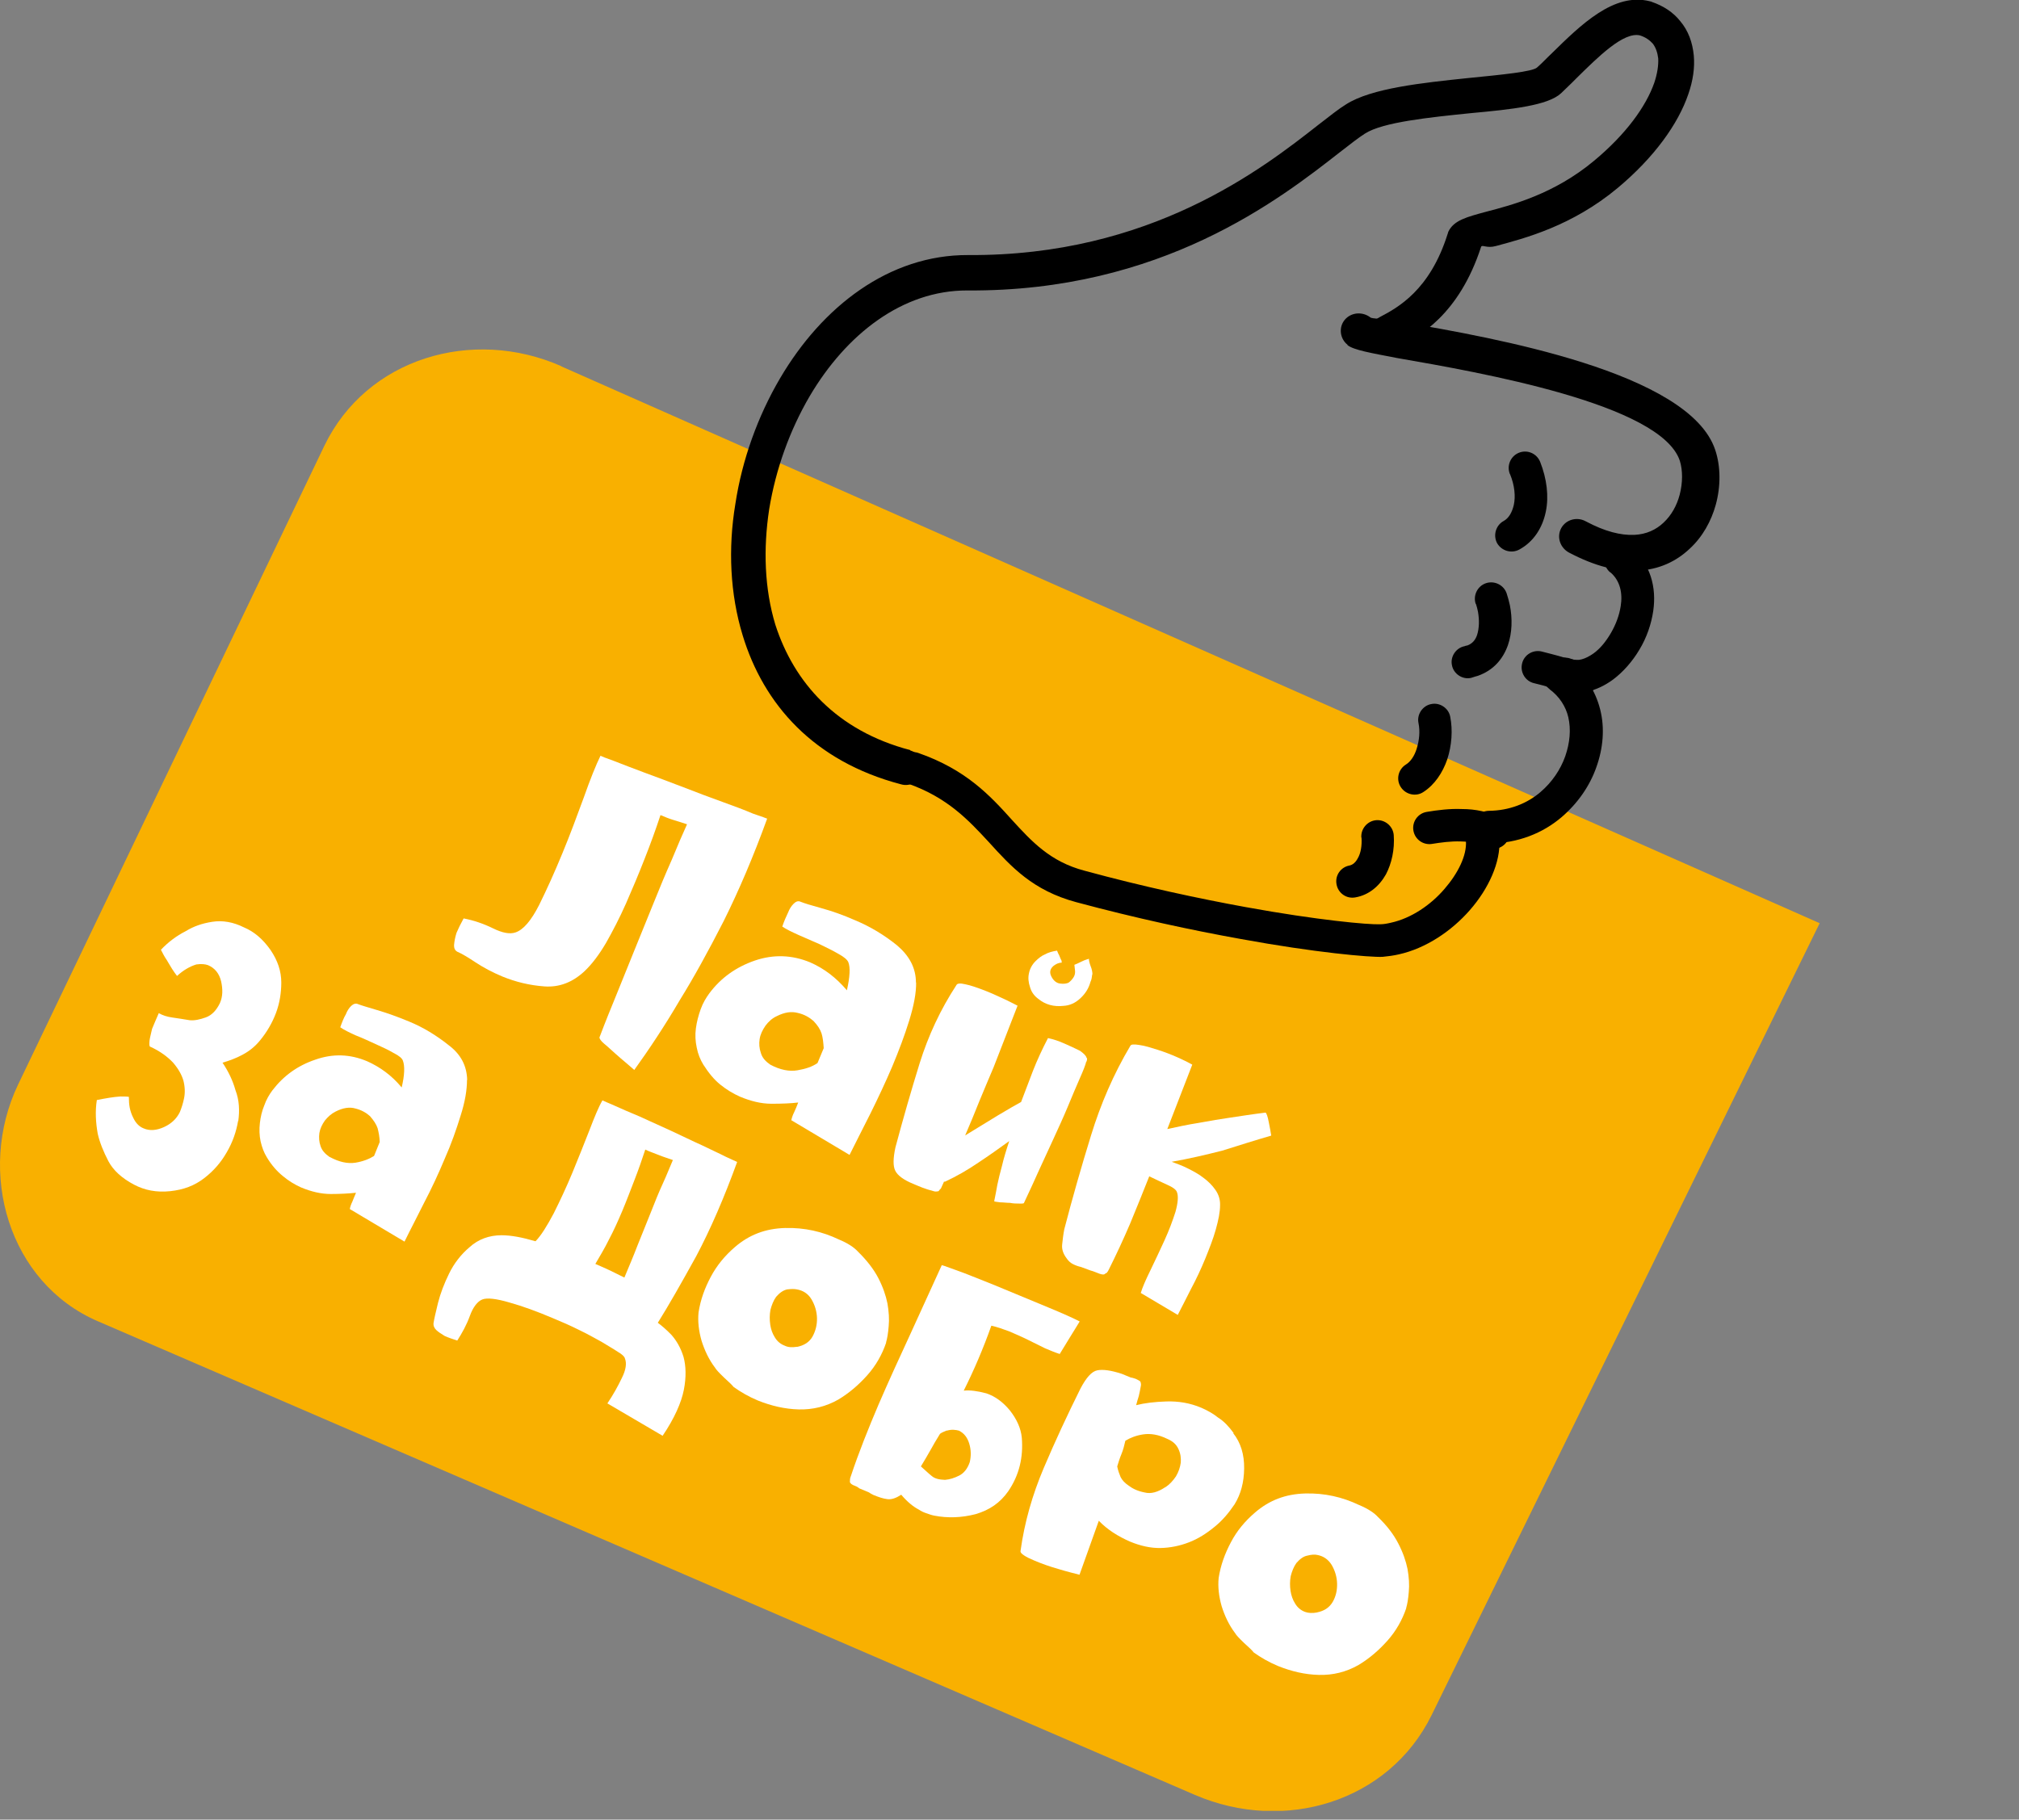 <?xml version="1.0" encoding="UTF-8"?> <svg xmlns="http://www.w3.org/2000/svg" width="213" height="192" viewBox="0 0 213 192" fill="none"><rect x="0" y="0" width="213" height="192" fill="#808080" stroke="none"/><g clip-path="url(#clip0_1707_22180)"><path d="M59.222 38.66L191.971 97.414L151.033 180.971C146.513 190.16 135.476 193.447 126.063 189.394L10.328 139.417C0.915 135.364 -2.503 123.692 1.905 114.447L34.215 47.045C38.678 37.782 49.846 34.495 59.222 38.641V38.66Z" fill="#F9B000"></path><path d="M169.877 60.398C169.149 59.8 169.055 58.717 169.672 57.989C170.288 57.26 171.352 57.186 172.081 57.783C174.135 59.502 174.77 61.986 174.415 64.451C174.21 65.87 173.706 67.308 172.959 68.541C172.23 69.773 171.259 70.894 170.157 71.716C168.42 72.986 166.403 73.509 164.442 72.706C163.546 72.351 163.154 71.323 163.49 70.464C163.845 69.568 164.872 69.176 165.731 69.512C166.441 69.829 167.281 69.531 168.103 68.952C168.813 68.447 169.429 67.682 169.952 66.785C170.475 65.889 170.83 64.918 170.979 63.965C171.203 62.602 170.923 61.257 169.877 60.379V60.398Z" fill="black"></path><path d="M163.471 72.706C162.706 72.164 162.519 71.044 163.098 70.297C163.64 69.531 164.76 69.344 165.507 69.923C167.263 71.193 168.327 72.93 168.813 74.854C169.317 76.833 169.13 78.962 168.402 80.979C167.711 82.94 166.441 84.771 164.741 86.227C162.762 87.908 160.166 88.973 157.084 89.01C156.132 89.029 155.366 88.244 155.347 87.292C155.347 86.339 156.113 85.574 157.066 85.555C159.251 85.536 161.118 84.771 162.519 83.575C163.733 82.529 164.629 81.222 165.134 79.784C165.619 78.383 165.75 76.964 165.451 75.675C165.19 74.555 164.517 73.49 163.471 72.725V72.706Z" fill="black"></path><path d="M154.693 88.282C154.488 87.367 155.067 86.451 156.001 86.227C156.916 86.022 157.831 86.601 158.055 87.535C158.148 87.871 158.167 88.207 158.186 88.581C158.317 90.99 157.047 93.772 155.067 96.032C153.143 98.236 150.435 100.066 147.578 100.701C147.018 100.832 146.42 100.907 145.86 100.963C144.478 101.019 138.725 100.515 130.881 99.076C125.783 98.161 119.844 96.891 113.531 95.192C108.956 93.959 106.696 91.475 104.306 88.842C102.195 86.564 99.973 84.154 95.771 82.679C94.855 82.361 94.407 81.39 94.706 80.513C95.042 79.597 95.995 79.149 96.873 79.448C101.915 81.204 104.436 83.93 106.789 86.545C108.844 88.786 110.786 90.915 114.391 91.868C120.628 93.567 126.493 94.818 131.423 95.715C139.006 97.097 144.384 97.582 145.598 97.526C145.972 97.526 146.364 97.452 146.756 97.358C148.885 96.891 150.94 95.491 152.396 93.791C153.816 92.148 154.749 90.28 154.656 88.749C154.749 88.543 154.712 88.394 154.693 88.263V88.282Z" fill="black"></path><path d="M155.683 63.723C155.384 62.827 155.87 61.837 156.766 61.538C157.663 61.239 158.652 61.725 158.951 62.621C159.082 63.013 159.194 63.443 159.287 63.854C159.568 65.273 159.53 66.767 159.082 68.075C158.559 69.55 157.551 70.727 155.926 71.305C155.683 71.38 155.44 71.436 155.197 71.529C154.282 71.735 153.348 71.1 153.18 70.204C152.975 69.288 153.61 68.355 154.506 68.186C154.6 68.149 154.693 68.112 154.787 68.112C155.328 67.925 155.664 67.514 155.832 66.991C156.057 66.282 156.075 65.422 155.926 64.563C155.87 64.246 155.795 64.003 155.702 63.704L155.683 63.723Z" fill="black"></path><path d="M149.651 76.311C149.446 75.396 150.081 74.462 150.977 74.294C151.892 74.088 152.826 74.723 152.994 75.62C153.274 77.039 153.162 78.664 152.677 80.139C152.191 81.54 151.351 82.81 150.155 83.576C149.371 84.099 148.288 83.837 147.783 83.053C147.261 82.268 147.503 81.185 148.306 80.681C148.829 80.363 149.222 79.747 149.446 79.037C149.744 78.104 149.819 77.132 149.651 76.311Z" fill="black"></path><path d="M143.619 88.393C143.544 87.46 144.253 86.619 145.187 86.544C146.121 86.47 146.962 87.179 147.036 88.113C147.148 89.645 146.812 91.12 146.214 92.259C145.486 93.548 144.384 94.444 143.002 94.687C142.05 94.874 141.172 94.239 141.004 93.324C140.817 92.371 141.452 91.494 142.367 91.326C142.722 91.251 143.021 90.989 143.245 90.56C143.562 90.018 143.693 89.234 143.637 88.375L143.619 88.393Z" fill="black"></path><path d="M167.206 69.755C168.14 69.848 168.812 70.726 168.719 71.66C168.626 72.594 167.748 73.285 166.814 73.191C165.189 73.005 164.461 72.799 163.452 72.519C163.023 72.388 162.481 72.239 161.846 72.09C160.931 71.884 160.352 70.95 160.576 70.016C160.782 69.101 161.716 68.522 162.649 68.746C163.415 68.933 163.919 69.083 164.368 69.195C165.189 69.438 165.806 69.624 167.206 69.774V69.755Z" fill="black"></path><path d="M158.335 86.321C159.175 86.788 159.493 87.796 159.063 88.655C158.615 89.496 157.588 89.813 156.729 89.384C155.981 88.973 155.085 88.805 154.114 88.786C153.049 88.749 152.003 88.898 151.07 89.047C150.136 89.197 149.258 88.562 149.109 87.628C148.959 86.694 149.594 85.817 150.528 85.667C151.649 85.48 152.956 85.312 154.245 85.368C155.645 85.368 157.065 85.648 158.335 86.321Z" fill="black"></path><path d="M96.032 79.187C97.003 79.467 97.62 80.475 97.321 81.465C97.041 82.436 96.051 83.053 95.042 82.754C85.816 80.326 80.55 74.293 78.346 67.028C77.02 62.677 76.796 57.877 77.58 53.171C78.29 48.502 79.952 43.908 82.287 39.93C86.75 32.328 93.81 26.875 102.139 26.913C121.394 27.043 133.235 17.761 139.136 13.13C140.276 12.252 141.228 11.486 141.994 11.019C144.664 9.301 150.062 8.741 154.88 8.236C158.466 7.882 161.716 7.564 162.164 7.116C162.761 6.593 163.191 6.107 163.714 5.622C166.777 2.615 170.269 -0.821 174.042 0.131C174.116 0.168 174.154 0.131 174.229 0.187C175.536 0.635 176.544 1.326 177.254 2.223C178.113 3.231 178.561 4.483 178.692 5.865C178.804 7.116 178.617 8.498 178.113 9.936C177.049 13.073 174.509 16.622 170.661 19.834C165.843 23.85 160.875 25.138 157.812 25.96C156.86 26.221 156.449 25.811 156.262 26.016C153.909 33.262 149.707 35.503 147.372 36.736C147.204 36.811 147.092 36.886 146.812 37.035C145.916 37.539 144.795 37.222 144.272 36.344C143.768 35.447 144.085 34.327 144.963 33.804C145.057 33.767 145.299 33.599 145.58 33.449C147.466 32.459 150.846 30.629 152.714 24.709C152.751 24.634 152.77 24.522 152.788 24.466C153.367 23.233 154.749 22.897 156.804 22.337C159.531 21.627 163.975 20.469 168.178 16.958C171.521 14.175 173.65 11.243 174.527 8.722C174.845 7.77 174.976 6.892 174.938 6.163C174.864 5.547 174.677 5.005 174.359 4.595C174.042 4.24 173.594 3.922 173.015 3.736C171.278 3.325 168.607 5.995 166.273 8.292C165.675 8.909 165.096 9.432 164.685 9.843C163.303 11.131 159.493 11.542 155.216 11.934C150.809 12.383 145.86 12.887 143.992 14.101C143.338 14.512 142.442 15.221 141.377 16.043C135.065 20.974 122.552 30.797 102.046 30.648C95.192 30.629 89.271 35.279 85.424 41.797C83.314 45.402 81.838 49.51 81.147 53.731C80.512 57.896 80.643 62.117 81.801 65.927C83.762 71.996 88.225 77.095 96.032 79.149V79.187Z" fill="black"></path><path d="M142.162 36.381C141.34 35.727 141.209 34.513 141.881 33.729C142.554 32.944 143.749 32.851 144.589 33.505C144.776 33.635 145.897 33.617 148.082 34.009C157.513 35.634 178.225 39.257 180.952 47.474C181.531 49.192 181.549 51.303 181.008 53.264C180.541 54.963 179.626 56.644 178.262 57.895C176.862 59.221 175.031 60.118 172.753 60.211C170.68 60.342 168.289 59.763 165.525 58.306C164.591 57.802 164.199 56.663 164.704 55.729C165.189 54.833 166.347 54.496 167.281 55.001C169.335 56.103 171.016 56.495 172.398 56.439C173.705 56.383 174.733 55.878 175.498 55.15C176.339 54.366 176.899 53.339 177.198 52.218C177.534 50.948 177.534 49.622 177.216 48.614C175.218 42.618 156.113 39.294 147.41 37.781C144.702 37.258 142.815 36.941 142.162 36.418V36.381Z" fill="black"></path><path d="M159.288 50.015C158.933 49.137 159.362 48.129 160.24 47.774C161.118 47.419 162.108 47.83 162.481 48.727C163.191 50.519 163.415 52.387 163.079 53.993C162.724 55.711 161.79 57.168 160.277 57.99C159.437 58.438 158.41 58.12 157.943 57.318C157.495 56.477 157.812 55.431 158.615 54.983C159.176 54.684 159.512 54.068 159.699 53.302C159.904 52.387 159.792 51.21 159.306 50.034L159.288 50.015Z" fill="black"></path><path d="M80.942 86.358C79.485 90.374 77.954 93.96 76.347 97.191C74.704 100.403 73.172 103.185 71.734 105.501C70.128 108.247 68.485 110.712 66.916 112.897C66.767 112.785 66.524 112.542 66.113 112.206C65.702 111.87 65.31 111.515 64.88 111.141C64.451 110.768 64.096 110.413 63.741 110.133C63.386 109.834 63.255 109.61 63.237 109.479C63.891 107.742 64.507 106.248 65.048 104.922C65.59 103.596 66.188 102.121 66.86 100.44C67.514 98.797 68.223 97.116 68.877 95.472C69.549 93.791 70.203 92.223 70.875 90.71C71.51 89.178 72.033 87.946 72.481 86.975C72.015 86.825 71.566 86.676 71.062 86.526C70.558 86.377 70.128 86.19 69.68 86.004C69.195 87.479 68.634 89.029 67.999 90.635C67.364 92.26 66.711 93.81 66.038 95.341C65.366 96.854 64.638 98.255 63.928 99.506C63.2 100.739 62.453 101.729 61.687 102.457C60.398 103.671 58.979 104.194 57.429 104.082C55.879 103.97 54.422 103.615 53.04 103.055C51.957 102.607 50.985 102.084 50.164 101.542C49.342 101 48.726 100.627 48.277 100.44C48.016 100.309 47.885 100.085 47.904 99.693C47.941 99.301 48.016 98.89 48.165 98.423C48.352 97.975 48.595 97.489 48.912 96.91C49.996 97.116 51.023 97.471 52.013 97.956C53.002 98.442 53.787 98.591 54.384 98.386C55.225 98.106 56.047 97.116 56.868 95.51C57.671 93.885 58.493 92.073 59.315 90.075C60.137 88.095 60.865 86.116 61.593 84.136C62.284 82.175 62.882 80.7 63.349 79.747C63.442 79.803 63.928 79.99 64.806 80.307C65.665 80.644 66.729 81.054 67.981 81.521C69.232 81.988 70.614 82.492 72.108 83.071C73.583 83.65 74.947 84.155 76.235 84.621C77.487 85.07 78.57 85.481 79.448 85.854C80.4 86.172 80.886 86.358 80.923 86.377L80.942 86.358Z" fill="white"></path><path d="M81.259 112.337C82.305 112.897 83.276 113.084 84.135 112.934C84.995 112.785 85.686 112.561 86.246 112.169L86.9 110.6C86.862 110.002 86.806 109.479 86.675 109.05C86.526 108.602 86.246 108.172 85.816 107.724C85.387 107.35 84.845 107.033 84.173 106.883C83.482 106.697 82.772 106.809 81.95 107.22C81.465 107.444 81.091 107.78 80.755 108.228C80.438 108.695 80.213 109.143 80.139 109.647C80.064 110.133 80.101 110.619 80.269 111.104C80.419 111.627 80.774 112.001 81.259 112.337ZM96.648 103.652C96.667 104.773 96.406 106.118 95.92 107.687C95.434 109.255 94.837 110.843 94.127 112.542C93.417 114.204 92.633 115.867 91.83 117.491C91.008 119.135 90.261 120.573 89.626 121.862L83.482 118.201C83.538 117.94 83.631 117.66 83.781 117.361C83.93 117.062 84.061 116.707 84.21 116.334C83.426 116.427 82.492 116.464 81.39 116.464C80.288 116.464 79.186 116.184 78.066 115.717C77.356 115.4 76.665 114.989 75.993 114.447C75.339 113.924 74.76 113.215 74.2 112.337C73.882 111.814 73.639 111.235 73.509 110.563C73.359 109.872 73.322 109.199 73.415 108.508C73.509 107.817 73.677 107.164 73.92 106.491C74.162 105.819 74.48 105.296 74.835 104.81C76.049 103.186 77.636 102.046 79.635 101.355C81.614 100.683 83.556 100.758 85.461 101.542C86.918 102.177 88.207 103.148 89.346 104.493C89.663 103.092 89.72 102.084 89.496 101.523C89.383 101.262 89.029 100.963 88.45 100.646C87.871 100.309 87.217 99.992 86.489 99.637C85.742 99.32 85.013 98.984 84.266 98.666C83.519 98.33 82.94 98.05 82.529 97.769C82.716 97.209 82.94 96.705 83.146 96.275C83.295 95.902 83.463 95.622 83.725 95.36C83.967 95.118 84.21 95.024 84.472 95.155C84.845 95.304 85.555 95.528 86.657 95.827C87.74 96.126 88.935 96.537 90.243 97.116C91.849 97.788 93.287 98.666 94.613 99.731C95.92 100.832 96.63 102.121 96.63 103.69L96.648 103.652Z" fill="white"></path><path d="M115.231 102.793C115.194 103.11 115.157 103.372 115.045 103.596C114.858 104.287 114.503 104.847 113.98 105.333C113.439 105.837 112.86 106.099 112.187 106.136C111.179 106.248 110.282 106.005 109.554 105.408C109.162 105.127 108.826 104.717 108.676 104.194C108.489 103.652 108.452 103.167 108.545 102.737C108.639 102.214 108.9 101.766 109.236 101.43C109.573 101.093 109.89 100.851 110.208 100.72C110.6 100.496 111.029 100.384 111.515 100.309C111.59 100.515 111.664 100.664 111.739 100.795C111.795 100.944 111.851 101.056 111.907 101.206C112 101.336 112.019 101.467 112 101.579C111.664 101.579 111.384 101.728 111.123 101.934C110.768 102.251 110.693 102.625 110.936 103.073C111.141 103.465 111.459 103.745 111.851 103.783C112.225 103.839 112.542 103.783 112.729 103.689C112.934 103.54 113.084 103.372 113.214 103.185C113.364 102.98 113.42 102.756 113.42 102.55C113.42 102.345 113.364 102.065 113.345 101.803C113.495 101.747 113.756 101.635 114.13 101.448C114.503 101.262 114.783 101.206 114.877 101.168C114.877 101.374 114.951 101.654 115.063 101.953C115.194 102.27 115.25 102.588 115.25 102.83L115.231 102.793ZM114.596 112.019C114.522 112.355 114.279 112.971 113.905 113.812C113.532 114.652 113.121 115.642 112.654 116.763C112.187 117.883 111.664 119.022 111.123 120.199C110.581 121.376 110.077 122.478 109.61 123.486C109.162 124.495 108.639 125.634 108.022 126.941C108.022 126.978 107.854 127.016 107.537 126.997C107.257 126.997 106.921 126.997 106.547 126.922C106.192 126.922 105.837 126.866 105.52 126.866C105.165 126.81 104.978 126.81 104.885 126.754C104.997 126.269 105.09 125.671 105.221 124.999C105.333 124.439 105.501 123.785 105.707 123.019C105.893 122.216 106.155 121.357 106.472 120.404C105.389 121.189 104.306 121.955 103.204 122.683C102.083 123.449 100.944 124.102 99.749 124.663L99.656 124.7L99.6 124.663L99.263 125.41C99.263 125.41 99.114 125.54 99.077 125.615C99.039 125.671 98.983 125.727 98.871 125.708C98.722 125.764 98.535 125.708 98.255 125.615C97.919 125.54 97.583 125.41 97.265 125.298C96.948 125.186 96.611 125.017 96.313 124.905C95.323 124.495 94.688 124.028 94.445 123.523C94.202 123.038 94.221 122.216 94.464 121.077C95.267 118.07 96.126 115.082 97.022 112.187C97.937 109.274 99.207 106.528 100.907 103.932C100.982 103.764 101.299 103.727 101.841 103.858C102.401 103.97 103.036 104.194 103.727 104.455C104.418 104.717 105.09 105.015 105.763 105.333C106.435 105.632 106.958 105.931 107.35 106.117L104.829 112.598C104.325 113.793 103.82 114.97 103.316 116.202C102.831 117.435 102.326 118.63 101.822 119.807C102.999 119.078 104.119 118.406 105.24 117.715C106.342 117.061 107.163 116.576 107.724 116.277C108.135 115.213 108.545 114.129 108.975 112.99C109.423 111.851 109.946 110.712 110.562 109.535C111.16 109.666 111.72 109.853 112.299 110.114C112.878 110.357 113.401 110.618 113.943 110.88C114.335 111.16 114.578 111.403 114.615 111.589C114.727 111.683 114.69 111.832 114.615 112.038L114.596 112.019Z" fill="white"></path><path d="M123.56 122.571C124.12 122.777 124.755 123.001 125.334 123.3C125.932 123.599 126.511 123.916 126.978 124.29C127.482 124.663 127.893 125.074 128.229 125.56C128.565 126.045 128.733 126.587 128.715 127.147C128.715 127.894 128.546 128.716 128.266 129.724C127.986 130.733 127.575 131.76 127.146 132.825C126.698 133.908 126.212 134.954 125.652 135.999C125.129 137.064 124.643 137.96 124.251 138.745L120.348 136.429C120.534 135.813 120.871 135.047 121.375 134.02C121.879 132.993 122.346 131.965 122.85 130.882C123.336 129.818 123.709 128.809 124.008 127.875C124.27 126.942 124.326 126.232 124.176 125.821C124.102 125.541 123.747 125.279 123.112 124.999C122.477 124.719 121.879 124.42 121.244 124.122C120.59 125.765 119.918 127.446 119.227 129.108C118.517 130.77 117.752 132.414 116.967 133.982C116.837 134.244 116.743 134.356 116.612 134.375C116.5 134.524 116.295 134.505 115.977 134.393C115.66 134.281 115.361 134.132 115.044 134.057C114.726 133.945 114.39 133.814 114.035 133.684C113.774 133.628 113.494 133.534 113.195 133.385C112.933 133.254 112.709 133.049 112.522 132.769C112.168 132.302 111.999 131.816 112.056 131.312C112.112 130.808 112.168 130.266 112.28 129.706C113.139 126.4 114.091 123.076 115.1 119.807C116.108 116.52 117.472 113.345 119.246 110.357C119.32 110.189 119.619 110.171 120.198 110.264C120.777 110.339 121.412 110.544 122.122 110.768C122.832 110.992 123.56 111.272 124.232 111.571C124.905 111.87 125.428 112.132 125.782 112.337L123.149 119.135C124.176 118.911 125.278 118.668 126.473 118.481C127.687 118.257 128.808 118.07 129.835 117.921C130.862 117.772 132.114 117.566 133.514 117.398C133.608 117.454 133.738 117.79 133.85 118.388C133.981 119.023 134.056 119.471 134.112 119.826C132.431 120.312 130.732 120.853 128.939 121.414C127.239 121.843 125.428 122.273 123.597 122.59L123.56 122.571Z" fill="white"></path><path d="M34.794 122.085C35.765 122.608 36.661 122.813 37.502 122.683C38.305 122.552 38.959 122.29 39.463 121.973L40.06 120.497C40.042 119.956 39.948 119.47 39.836 119.041C39.706 118.649 39.425 118.219 39.033 117.771C38.641 117.416 38.118 117.117 37.502 116.968C36.886 116.781 36.176 116.893 35.41 117.285C34.962 117.509 34.607 117.827 34.271 118.238C33.972 118.667 33.767 119.097 33.692 119.564C33.636 120.031 33.654 120.479 33.823 120.946C33.972 121.394 34.289 121.749 34.775 122.085H34.794ZM49.268 113.942C49.268 115.007 49.062 116.258 48.595 117.715C48.147 119.171 47.605 120.722 46.914 122.272C46.261 123.84 45.532 125.409 44.748 126.903C43.982 128.453 43.273 129.779 42.675 131.012L36.904 127.576C36.941 127.352 37.035 127.071 37.166 126.81C37.278 126.492 37.427 126.194 37.558 125.857C36.811 125.932 35.933 125.988 34.906 125.988C33.879 125.988 32.852 125.745 31.768 125.297C31.096 124.998 30.424 124.587 29.826 124.083C29.21 123.579 28.631 122.925 28.145 122.104C27.846 121.618 27.641 121.076 27.491 120.423C27.361 119.788 27.342 119.153 27.417 118.499C27.491 117.845 27.641 117.21 27.884 116.632C28.089 116.034 28.407 115.492 28.743 115.044C29.901 113.531 31.376 112.448 33.262 111.813C35.111 111.159 36.923 111.215 38.734 111.981C40.079 112.579 41.33 113.475 42.376 114.745C42.694 113.419 42.712 112.485 42.507 111.925C42.432 111.682 42.115 111.402 41.517 111.103C40.975 110.786 40.34 110.487 39.631 110.17C38.921 109.852 38.267 109.535 37.539 109.254C36.83 108.937 36.306 108.676 35.896 108.395C36.082 107.872 36.269 107.387 36.493 107.013C36.624 106.659 36.811 106.378 37.054 106.136C37.278 105.93 37.539 105.837 37.763 105.949C38.099 106.08 38.79 106.285 39.799 106.584C40.807 106.883 41.928 107.275 43.179 107.798C44.673 108.414 46.037 109.254 47.307 110.263C48.633 111.253 49.249 112.467 49.286 113.961L49.268 113.942Z" fill="white"></path><path d="M25.119 118.275C24.932 119.377 24.559 120.498 23.924 121.581C23.308 122.664 22.523 123.561 21.552 124.308C20.544 125.092 19.386 125.54 17.948 125.69C16.509 125.839 15.277 125.596 14.138 124.999C12.868 124.326 11.953 123.505 11.43 122.515C10.907 121.506 10.514 120.535 10.309 119.62C10.104 118.462 10.029 117.267 10.216 116.072C10.682 115.978 11.112 115.903 11.56 115.829C11.953 115.773 12.307 115.717 12.7 115.698C13.073 115.698 13.353 115.698 13.596 115.735C13.596 116.146 13.615 116.52 13.689 116.893C13.764 117.248 13.876 117.603 14.082 117.995C14.343 118.537 14.716 118.892 15.146 119.06C15.781 119.34 16.509 119.284 17.294 118.929C18.078 118.574 18.639 118.033 18.975 117.342C19.143 116.931 19.311 116.426 19.423 115.866C19.535 115.306 19.516 114.671 19.348 114.017C19.161 113.382 18.807 112.766 18.265 112.131C17.705 111.533 16.902 110.917 15.818 110.431C15.744 110.357 15.744 110.095 15.781 109.759C15.837 109.386 15.949 109.012 16.043 108.564C16.248 108.06 16.491 107.499 16.752 106.902C17.126 107.126 17.63 107.294 18.209 107.369C18.788 107.443 19.386 107.555 20.002 107.649C20.506 107.705 21.104 107.574 21.72 107.35C22.336 107.126 22.822 106.621 23.195 105.856C23.513 105.146 23.513 104.38 23.326 103.54C23.121 102.7 22.654 102.139 21.944 101.84C21.627 101.728 21.235 101.691 20.712 101.766C20.039 101.971 19.348 102.363 18.676 102.98C18.526 102.774 18.321 102.513 18.153 102.233C17.948 101.915 17.779 101.598 17.593 101.299C17.369 100.981 17.163 100.589 16.976 100.216C17.742 99.412 18.601 98.759 19.591 98.255C20.413 97.75 21.309 97.433 22.392 97.265C23.476 97.097 24.596 97.284 25.754 97.862C26.819 98.311 27.734 99.095 28.537 100.234C29.302 101.355 29.676 102.494 29.676 103.671C29.676 104.735 29.508 105.837 29.116 106.883C28.724 107.929 28.145 108.919 27.435 109.778C26.931 110.394 26.352 110.88 25.623 111.272C24.951 111.645 24.185 111.925 23.476 112.131C24.092 113.046 24.559 114.017 24.839 115.026C25.25 116.09 25.287 117.173 25.138 118.294L25.119 118.275Z" fill="white"></path><path d="M84.061 142.125C84.826 141.976 85.387 141.621 85.723 141.023C86.04 140.444 86.209 139.79 86.19 139.081C86.171 138.371 85.966 137.699 85.611 137.101C85.256 136.504 84.715 136.167 84.079 136.055C83.818 135.999 83.482 135.999 83.034 136.055C82.623 136.149 82.249 136.41 81.876 136.84C81.596 137.232 81.409 137.717 81.278 138.222C81.185 138.745 81.185 139.249 81.259 139.772C81.334 140.276 81.484 140.706 81.745 141.116C81.988 141.527 82.343 141.826 82.791 141.994C83.164 142.181 83.594 142.181 84.098 142.106L84.061 142.125ZM93.492 141.658C93.063 142.928 92.409 144.086 91.494 145.113C90.579 146.14 89.57 146.999 88.45 147.672C87.142 148.419 85.742 148.755 84.266 148.718C82.809 148.68 81.371 148.344 79.971 147.784C78.981 147.373 78.122 146.869 77.394 146.346C77.244 146.159 76.908 145.823 76.366 145.337C75.843 144.833 75.545 144.516 75.433 144.31C74.779 143.451 74.331 142.48 74.013 141.471C73.714 140.425 73.602 139.417 73.696 138.483C73.901 137.138 74.349 135.925 74.984 134.729C75.619 133.534 76.46 132.507 77.524 131.592C79.037 130.284 80.755 129.631 82.828 129.575C84.864 129.519 86.75 129.948 88.506 130.789C89.458 131.181 90.112 131.629 90.504 132.059C91.438 132.974 92.166 133.908 92.652 134.841C93.137 135.775 93.455 136.69 93.623 137.531C93.772 138.39 93.828 139.193 93.754 139.94C93.698 140.65 93.604 141.229 93.474 141.658H93.492Z" fill="white"></path><path d="M99.879 150.939C99.561 151.07 99.3 151.182 99.169 151.294C98.796 151.892 98.46 152.471 98.161 153.013C97.843 153.554 97.507 154.17 97.152 154.731C97.582 155.104 97.937 155.459 98.291 155.739C98.609 156.019 99.076 156.131 99.692 156.15C100.196 156.113 100.701 155.945 101.186 155.702C101.672 155.459 102.064 154.992 102.307 154.282C102.456 153.648 102.456 152.994 102.251 152.322C102.045 151.649 101.69 151.22 101.168 150.958C100.813 150.865 100.383 150.809 99.898 150.958L99.879 150.939ZM111.813 142.871C111.383 142.741 110.879 142.535 110.263 142.274C109.665 141.975 109.049 141.676 108.414 141.359C107.779 141.041 107.106 140.761 106.472 140.481C105.818 140.238 105.183 140.014 104.585 139.883C103.745 142.255 102.774 144.534 101.672 146.737C102.325 146.663 103.128 146.775 104.044 147.018C104.996 147.335 105.799 147.933 106.546 148.829C107.275 149.763 107.704 150.715 107.798 151.705C107.966 153.76 107.536 155.646 106.359 157.364C105.519 158.559 104.398 159.344 102.904 159.773C101.448 160.147 99.972 160.203 98.553 159.923C98.254 159.867 97.974 159.755 97.694 159.661C97.414 159.568 97.189 159.456 96.965 159.306C96.312 158.97 95.677 158.429 95.079 157.719C94.537 158.074 94.052 158.242 93.622 158.186C93.156 158.13 92.67 157.962 92.128 157.738C91.904 157.626 91.773 157.551 91.68 157.476L90.653 157.047C90.653 157.047 90.448 156.86 90.205 156.785C89.887 156.673 89.719 156.542 89.663 156.393C89.663 156.187 89.663 155.982 89.757 155.777C90.616 153.199 91.624 150.697 92.689 148.194C93.753 145.729 94.892 143.245 96.05 140.742L99.356 133.496C99.655 133.571 100.439 133.87 101.728 134.337C102.998 134.841 104.454 135.401 106.005 136.055C107.573 136.708 109.105 137.343 110.599 137.96C112.093 138.576 113.214 139.08 113.905 139.435C113.531 140.033 113.195 140.612 112.859 141.135C112.485 141.732 112.149 142.311 111.775 142.909L111.813 142.871Z" fill="white"></path><path d="M122.963 156.916C123.392 156.636 123.747 156.244 124.064 155.777C124.345 155.292 124.494 154.843 124.569 154.339C124.606 153.854 124.55 153.387 124.326 152.901C124.102 152.416 123.747 152.079 123.131 151.818C122.216 151.37 121.375 151.239 120.609 151.351C119.862 151.463 119.246 151.706 118.723 152.023C118.611 152.509 118.499 152.976 118.312 153.424C118.125 153.872 117.995 154.302 117.864 154.731C117.939 155.142 118.088 155.534 118.219 155.852C118.387 156.188 118.648 156.468 119.078 156.767C119.526 157.103 120.068 157.346 120.74 157.477C121.431 157.663 122.159 157.439 122.944 156.916H122.963ZM130.097 151.22C130.9 152.229 131.273 153.48 131.255 154.955C131.236 156.431 130.9 157.663 130.246 158.728C129.63 159.643 128.939 160.465 128.117 161.119C127.277 161.81 126.399 162.37 125.428 162.743C124.457 163.117 123.448 163.322 122.421 163.341C121.394 163.36 120.311 163.117 119.227 162.669C117.939 162.108 116.818 161.399 115.922 160.465L113.886 166.161C113.382 166.03 112.597 165.844 111.682 165.563C110.748 165.302 109.871 164.984 109.124 164.667C108.675 164.48 108.321 164.312 108.04 164.125C107.76 163.939 107.63 163.789 107.667 163.64C108.078 160.633 108.918 157.72 110.113 154.899C111.309 152.079 112.597 149.315 113.979 146.533C114.596 145.356 115.175 144.702 115.772 144.59C116.37 144.478 117.21 144.59 118.35 144.964L119.302 145.356C119.414 145.356 119.564 145.412 119.806 145.487C120.068 145.617 120.236 145.692 120.311 145.786C120.385 145.991 120.385 146.14 120.348 146.29C120.292 146.626 120.217 146.962 120.142 147.298C120.03 147.616 119.956 147.933 119.862 148.269C120.759 148.045 121.805 147.915 123.056 147.877C124.307 147.84 125.521 148.027 126.754 148.55C127.389 148.83 127.968 149.147 128.528 149.595C129.126 149.969 129.63 150.511 130.153 151.22H130.097Z" fill="white"></path><path d="M70.988 122.403C70.465 122.216 69.961 122.067 69.513 121.88C69.064 121.693 68.579 121.544 68.075 121.301C67.738 122.328 67.365 123.411 66.935 124.513C66.506 125.615 66.095 126.717 65.647 127.781C65.198 128.846 64.75 129.836 64.246 130.788C63.779 131.741 63.275 132.562 62.808 133.366C63.312 133.571 63.816 133.814 64.358 134.057C64.881 134.318 65.385 134.561 65.871 134.804C66.319 133.72 66.805 132.6 67.253 131.423C67.72 130.247 68.187 129.126 68.635 127.987C69.083 126.848 69.494 125.82 69.942 124.849C70.372 123.915 70.689 123.075 70.988 122.403ZM69.382 139.566C69.774 139.846 70.297 140.294 70.839 140.855C71.362 141.452 71.81 142.199 72.109 143.17C72.37 144.123 72.407 145.3 72.146 146.644C71.884 147.989 71.156 149.651 69.905 151.5L64.078 148.082C64.694 147.167 65.18 146.289 65.609 145.393C66.039 144.534 66.132 143.843 65.927 143.339C65.889 143.152 65.647 142.909 65.161 142.629C64.694 142.311 64.115 141.994 63.424 141.564C62.715 141.172 61.911 140.724 61.052 140.313C60.156 139.865 59.26 139.473 58.307 139.08C56.682 138.389 55.151 137.829 53.75 137.437C52.349 137.026 51.378 136.914 50.874 137.119C50.37 137.325 49.903 137.922 49.567 138.856C49.23 139.79 48.745 140.668 48.241 141.452C47.774 141.303 47.325 141.153 46.915 140.967C46.578 140.761 46.28 140.574 46.056 140.369C45.831 140.164 45.701 139.902 45.738 139.603C45.794 139.23 45.962 138.483 46.205 137.493C46.466 136.466 46.859 135.439 47.382 134.374C47.904 133.309 48.633 132.357 49.548 131.591C50.444 130.77 51.602 130.34 52.91 130.34C53.937 130.34 55.095 130.564 56.495 130.975C57.093 130.359 57.691 129.388 58.419 128.024C59.091 126.68 59.782 125.204 60.399 123.71C61.034 122.179 61.613 120.703 62.173 119.284C62.715 117.864 63.163 116.781 63.555 116.109C63.686 116.184 64.134 116.352 64.844 116.669C65.553 116.987 66.431 117.379 67.477 117.808C68.523 118.275 69.625 118.78 70.801 119.321C71.978 119.863 73.061 120.404 74.07 120.853C75.059 121.338 75.9 121.712 76.591 122.067C77.3 122.384 77.655 122.552 77.767 122.608C76.404 126.362 74.966 129.686 73.453 132.544C71.885 135.383 70.54 137.754 69.382 139.603V139.566Z" fill="white"></path><path d="M138.931 170.139C139.696 169.989 140.238 169.634 140.593 169.037C140.929 168.458 141.078 167.804 141.06 167.094C141.041 166.385 140.836 165.712 140.481 165.115C140.107 164.517 139.584 164.181 138.949 164.069C138.688 164.013 138.352 164.032 137.922 164.144C137.511 164.218 137.138 164.498 136.764 164.928C136.484 165.32 136.297 165.806 136.167 166.31C136.073 166.833 136.073 167.337 136.148 167.86C136.223 168.346 136.372 168.794 136.634 169.205C136.876 169.616 137.231 169.915 137.679 170.083C138.034 170.213 138.464 170.232 138.968 170.139H138.931ZM148.362 169.672C147.933 170.942 147.279 172.1 146.364 173.127C145.449 174.154 144.44 175.013 143.32 175.685C142.012 176.432 140.612 176.769 139.136 176.731C137.661 176.694 136.241 176.358 134.841 175.797C133.851 175.387 132.992 174.882 132.263 174.359C132.114 174.154 131.778 173.837 131.236 173.351C130.713 172.847 130.414 172.529 130.302 172.324C129.649 171.465 129.2 170.493 128.883 169.485C128.584 168.439 128.472 167.431 128.566 166.497C128.771 165.171 129.219 163.938 129.854 162.743C130.489 161.529 131.33 160.52 132.394 159.605C133.907 158.298 135.625 157.644 137.698 157.588C139.734 157.532 141.62 157.962 143.376 158.802C144.328 159.194 144.982 159.643 145.374 160.072C146.326 160.987 147.036 161.921 147.522 162.874C148.007 163.807 148.325 164.723 148.493 165.563C148.642 166.422 148.698 167.225 148.624 167.972C148.568 168.682 148.474 169.261 148.343 169.69L148.362 169.672Z" fill="white"></path></g><defs><clipPath id="clip0_1707_22180"><rect width="213" height="191.074" fill="white"></rect></clipPath></defs></svg> 